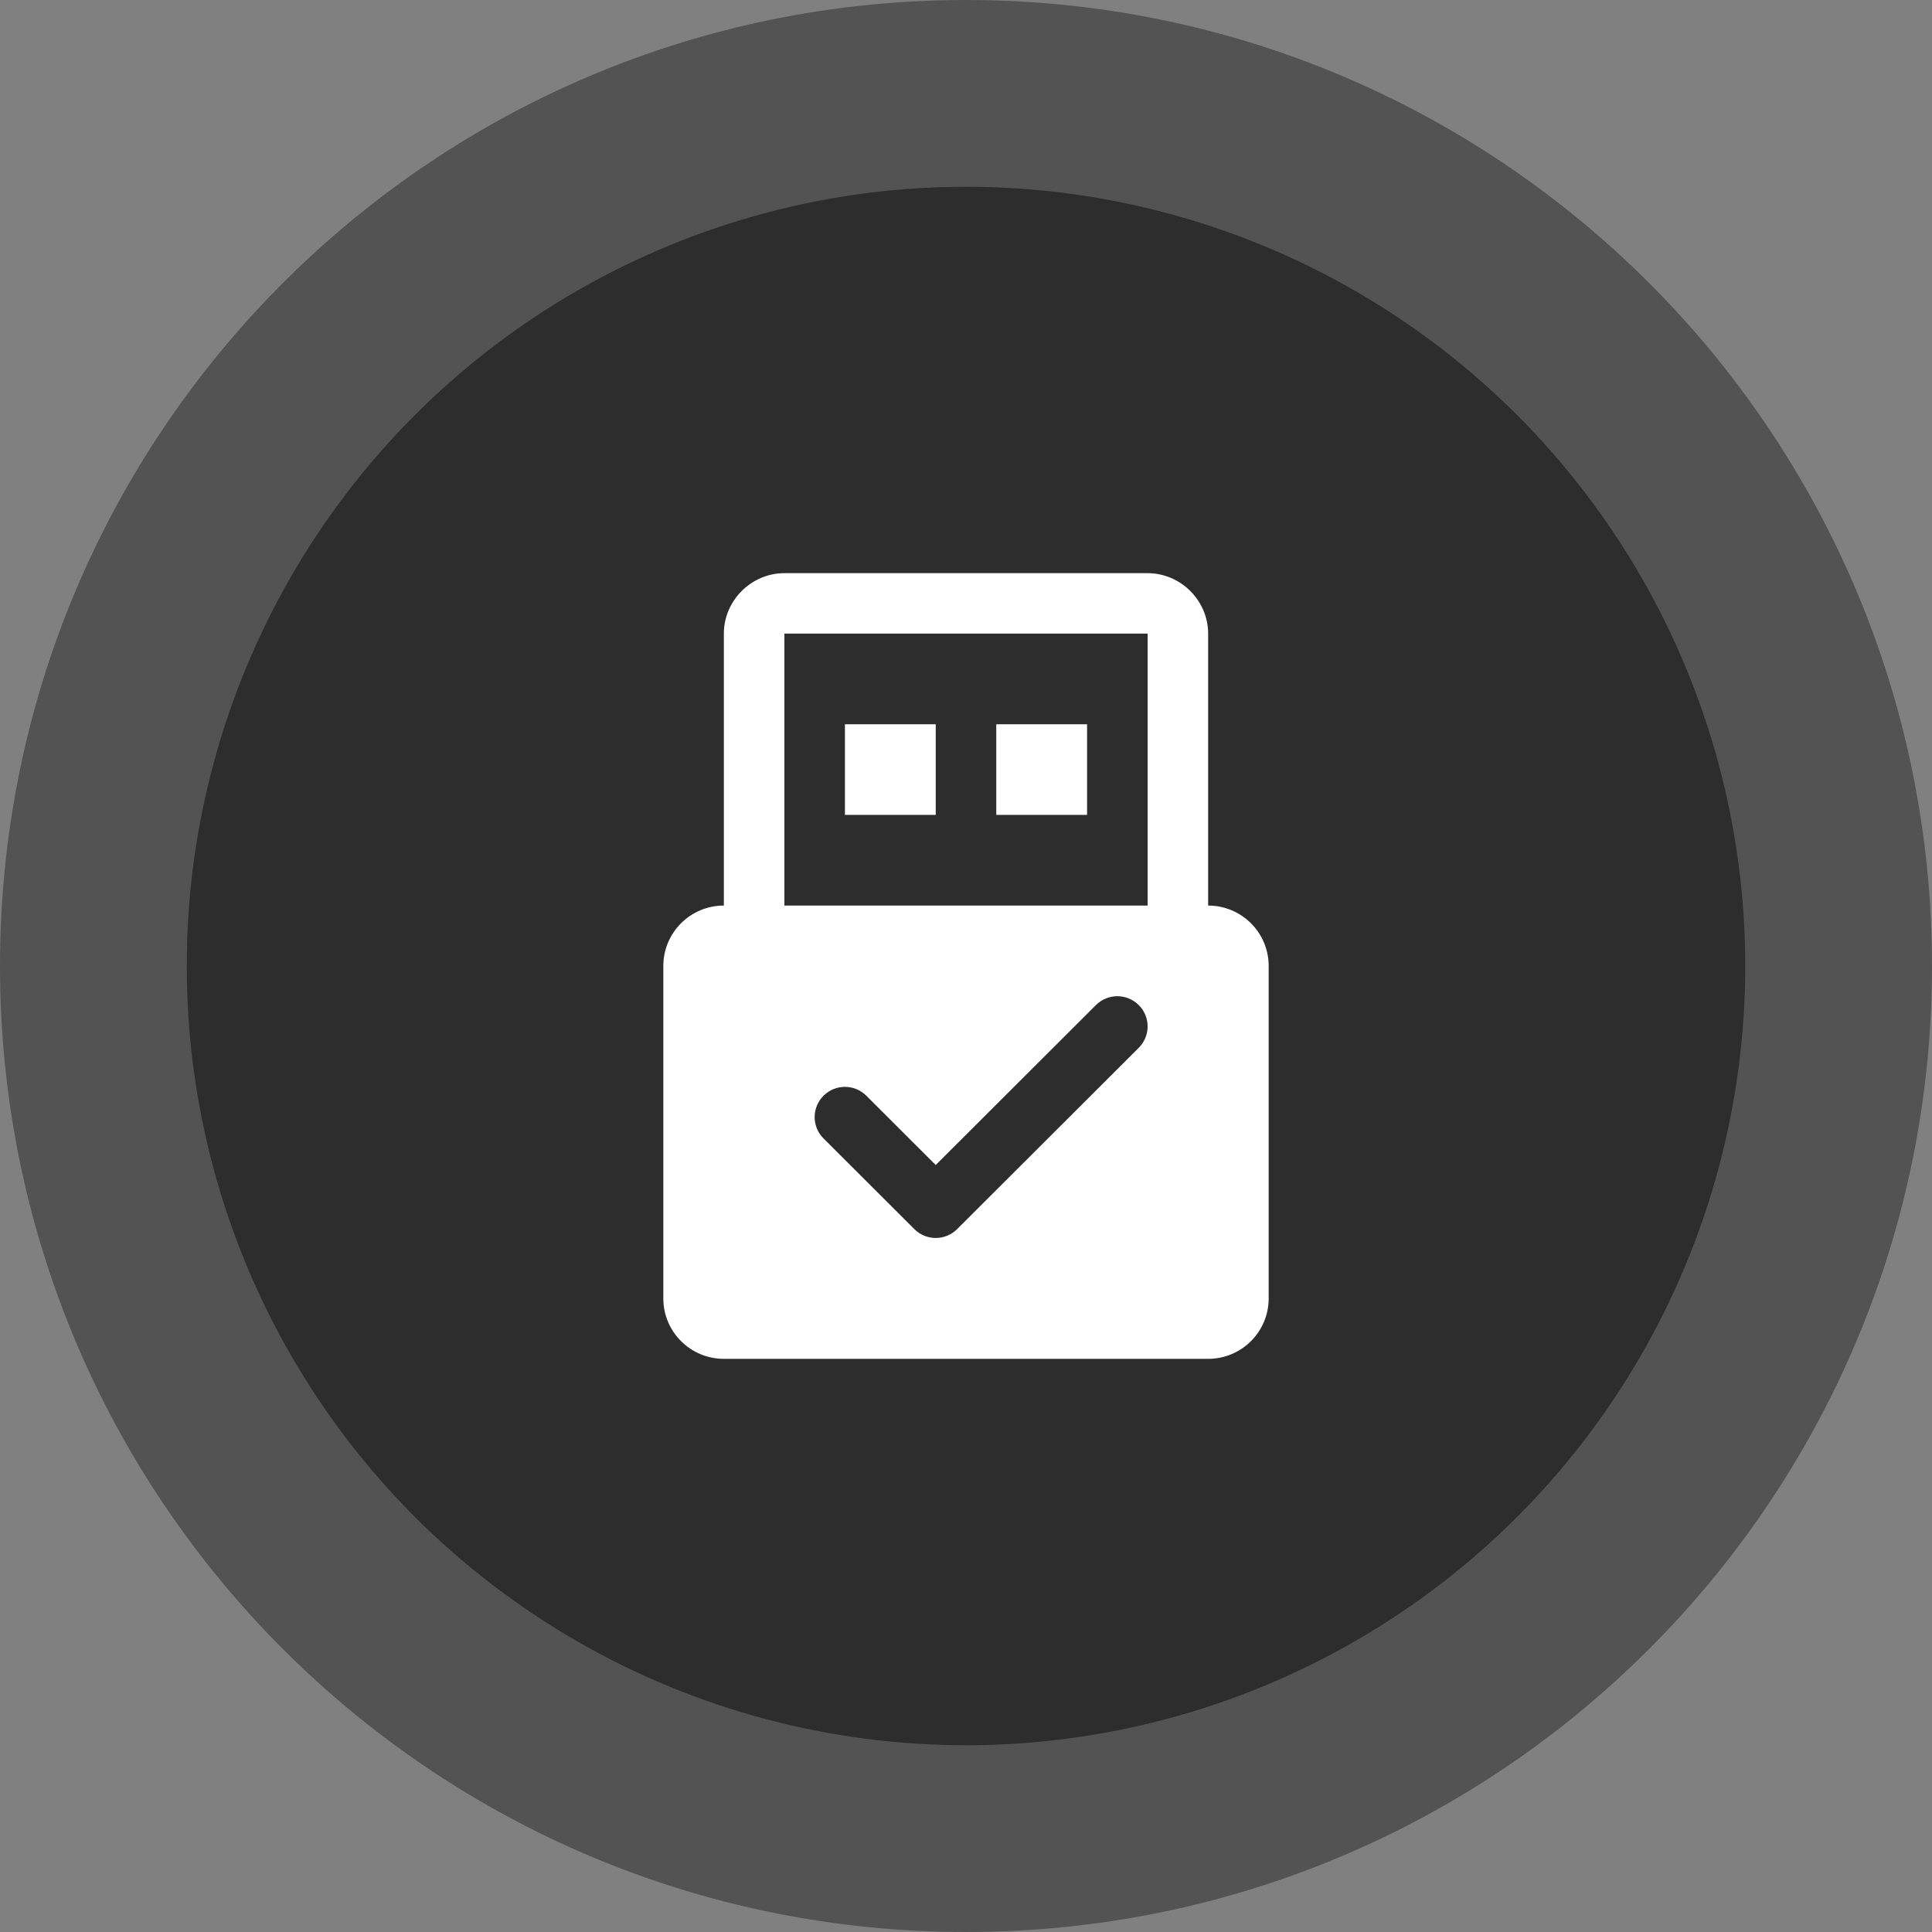 <?xml version="1.0" encoding="UTF-8"?> <svg xmlns="http://www.w3.org/2000/svg" width="300" height="300" viewBox="0 0 300 300" fill="none"><rect x="0" y="0" width="300" height="300" fill="#808080" stroke="none"/> <path d="M300 150C300 232.843 232.843 300 150 300C67.157 300 0 232.843 0 150C0 67.157 67.157 0 150 0C232.843 0 300 67.157 300 150ZM29.108 150C29.108 216.767 83.233 270.892 150 270.892C216.767 270.892 270.892 216.767 270.892 150C270.892 83.233 216.767 29.108 150 29.108C83.233 29.108 29.108 83.233 29.108 150Z" fill="#2D2D2D" fill-opacity="0.53"></path> <circle cx="150" cy="150" r="121" fill="#2D2D2D"></circle> <path d="M121.8 89C116.663 89 112.4 93.256 112.4 98.385V140.615C107.206 140.615 103 144.815 103 150V201.615C103 206.8 107.206 211 112.4 211H187.6C192.793 211 197 206.8 197 201.615V150C197 144.815 192.793 140.615 187.6 140.615V98.385C187.6 93.256 183.337 89 178.2 89H121.8ZM121.8 98.385H178.2V140.615H121.8V98.385ZM131.2 112.462V126.538H145.3V112.462H131.2ZM154.7 112.462V126.538H168.8V112.462H154.7ZM173.5 154.692C174.702 154.692 175.904 155.15 176.823 156.067C178.661 157.902 178.661 160.868 176.823 162.702L148.623 190.856C147.707 191.771 146.503 192.231 145.3 192.231C144.097 192.231 142.893 191.771 141.977 190.856L127.877 176.779C126.039 174.944 126.039 171.979 127.877 170.144C129.715 168.309 132.685 168.309 134.523 170.144L145.3 180.903L170.177 156.067C171.096 155.15 172.298 154.692 173.5 154.692Z" fill="white"></path> </svg> 